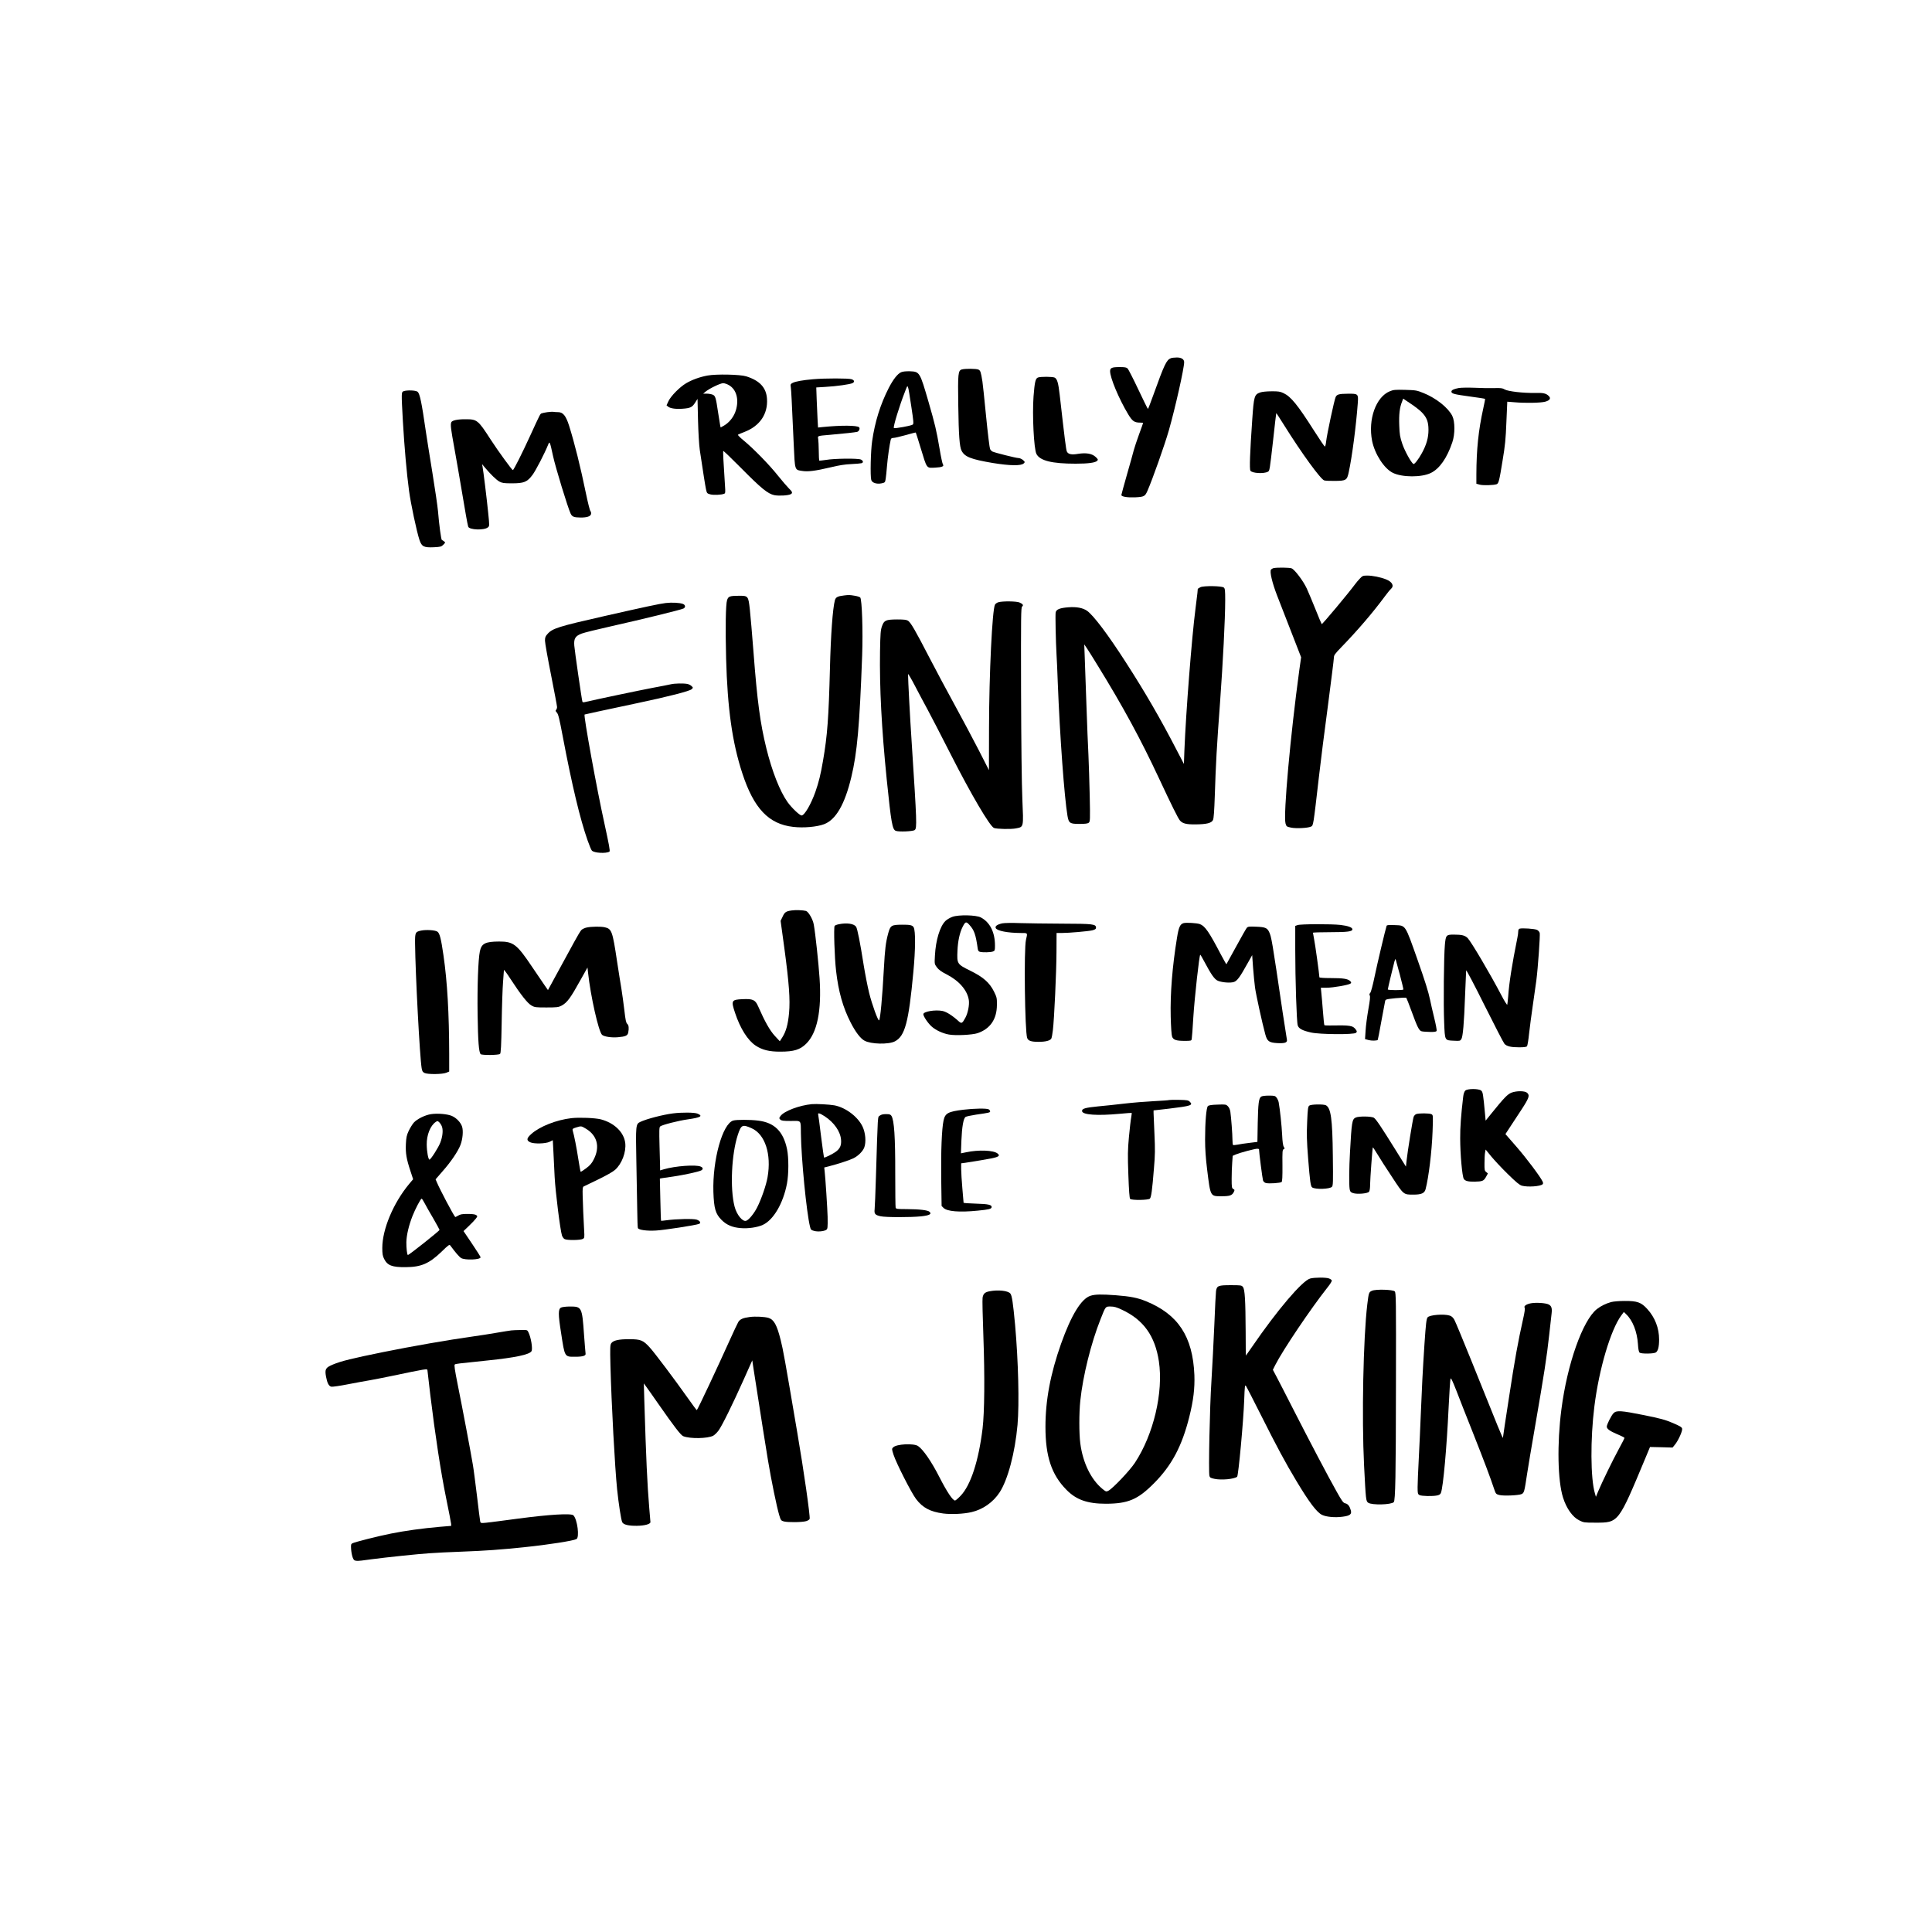 <?xml version="1.0" standalone="no"?>
<!DOCTYPE svg PUBLIC "-//W3C//DTD SVG 20010904//EN"
 "http://www.w3.org/TR/2001/REC-SVG-20010904/DTD/svg10.dtd">
<svg version="1.0" xmlns="http://www.w3.org/2000/svg"
 width="2400pt" height="2400pt" viewBox="0 0 2400 2400"
 preserveAspectRatio="xMidYMid meet">

<g transform="translate(0,2400) scale(0.1,-0.1)"
fill="#000000" stroke="none">
<path d="M14544 19550 c-54 -22 -80 -77 -215 -452 -35 -98 -66 -178 -69 -178
-3 0 -57 109 -120 243 -63 133 -123 250 -132 259 -14 14 -35 18 -99 18 -97 0
-119 -10 -119 -51 0 -83 110 -345 225 -536 53 -87 76 -103 153 -103 17 0 32
-2 32 -4 0 -2 -22 -66 -50 -141 -27 -74 -57 -164 -66 -198 -8 -34 -47 -171
-85 -304 -38 -134 -69 -247 -69 -252 0 -21 75 -33 171 -29 111 6 122 11 152
78 65 148 216 576 267 754 79 277 190 771 190 847 0 37 -36 59 -92 58 -29 0
-62 -4 -74 -9z"/>
<path d="M11950 19411 c-49 -13 -52 -50 -46 -446 5 -376 16 -516 41 -564 39
-76 115 -106 385 -152 214 -35 356 -38 388 -5 16 16 16 18 -11 42 -15 13 -41
24 -56 24 -30 0 -296 67 -323 81 -10 5 -23 19 -29 30 -6 12 -29 197 -50 412
-21 215 -41 407 -45 427 -19 121 -25 137 -50 149 -27 12 -163 13 -204 2z"/>
<path d="M11194 19376 c-45 -20 -98 -88 -154 -196 -103 -202 -171 -417 -206
-660 -18 -120 -25 -433 -11 -482 10 -36 68 -55 129 -42 41 9 43 11 50 54 4 25
12 99 17 165 9 105 30 254 46 323 4 16 13 22 33 22 16 0 84 16 152 35 68 19
125 34 126 32 2 -2 28 -84 58 -183 84 -275 71 -258 185 -253 82 4 113 17 94
41 -6 7 -25 96 -42 198 -39 229 -56 298 -136 576 -109 375 -110 377 -233 382
-50 1 -88 -3 -108 -12z m127 -429 c27 -178 30 -210 18 -221 -15 -14 -225 -53
-235 -43 -12 11 70 280 139 454 38 98 31 115 78 -190z"/>
<path d="M8789 19335 c-97 -18 -193 -53 -266 -96 -79 -47 -189 -158 -219 -222
l-24 -52 20 -17 c27 -22 96 -32 184 -25 92 7 115 18 151 75 l30 47 6 -265 c4
-153 13 -309 22 -370 42 -281 67 -440 77 -487 11 -50 13 -53 53 -64 41 -11
135 -7 172 7 16 6 17 17 11 103 -20 301 -26 425 -21 429 3 3 103 -93 223 -214
247 -250 330 -318 411 -335 56 -11 172 -5 204 12 26 15 21 30 -25 74 -22 22
-84 94 -137 160 -104 131 -301 333 -424 434 -43 35 -74 67 -70 71 4 3 40 19
80 34 191 73 293 222 281 411 -9 140 -90 227 -258 280 -76 24 -374 30 -481 10z
m267 -120 c93 -54 126 -178 85 -313 -24 -79 -81 -151 -149 -190 l-40 -22 -6
27 c-3 16 -15 88 -26 162 -28 190 -34 207 -72 220 -17 6 -49 11 -72 11 l-41 0
30 25 c47 39 184 105 218 105 17 0 50 -11 73 -25z"/>
<path d="M12893 19310 c-30 -12 -40 -55 -54 -235 -17 -228 4 -652 36 -714 43
-84 192 -121 486 -121 158 0 245 12 269 36 13 14 11 19 -21 49 -45 41 -117 53
-218 37 -79 -14 -122 -5 -138 29 -10 21 -26 149 -89 704 -17 149 -31 197 -62
214 -24 13 -178 14 -209 1z"/>
<path d="M10100 19289 c-128 -11 -217 -27 -253 -45 -27 -14 -29 -19 -23 -57 5
-39 11 -142 36 -707 15 -330 11 -315 104 -330 73 -12 164 0 351 44 106 26 182
38 260 41 61 3 118 8 128 11 26 8 20 33 -10 46 -39 16 -329 13 -431 -5 -46 -7
-84 -11 -86 -8 -2 3 -4 58 -5 121 -1 63 -4 130 -7 147 -7 40 -14 38 151 52
174 15 305 30 332 36 24 6 40 42 25 57 -25 25 -224 26 -454 3 l-56 -6 -6 103
c-3 57 -8 169 -11 249 l-5 146 116 7 c133 7 307 32 335 47 28 15 23 36 -12 48
-37 13 -333 13 -479 0z"/>
<path d="M18122 19180 c-64 -12 -92 -26 -92 -45 0 -25 34 -34 226 -60 104 -14
190 -27 192 -30 2 -2 -8 -54 -22 -117 -60 -272 -85 -507 -86 -825 l0 -112 43
-12 c41 -11 174 -7 209 6 25 10 33 42 73 290 32 191 40 272 48 483 l11 252 90
-7 c133 -12 328 -8 381 7 58 16 74 41 45 70 -34 34 -69 42 -175 39 -142 -3
-332 19 -373 43 -27 17 -47 19 -130 17 -53 -2 -162 0 -242 4 -81 3 -168 2
-198 -3z"/>
<path d="M17266 19140 c-174 -70 -274 -350 -221 -618 33 -163 150 -344 258
-396 116 -57 357 -58 472 -1 107 52 200 184 266 380 35 101 34 259 0 328 -50
101 -198 219 -354 283 -89 36 -97 37 -232 41 -122 3 -146 1 -189 -17z m392
-258 c65 -65 87 -120 87 -222 0 -97 -24 -183 -82 -289 -42 -77 -93 -142 -105
-135 -29 18 -108 162 -138 250 -29 87 -34 116 -38 231 -5 136 5 221 35 294
l14 37 92 -62 c51 -33 111 -80 135 -104z"/>
<path d="M5013 19140 c-28 -11 -28 -16 -8 -378 18 -310 47 -643 76 -857 21
-160 95 -508 130 -613 28 -83 54 -96 182 -90 80 4 90 7 115 32 26 26 26 28 8
41 -10 8 -22 16 -27 17 -9 3 -34 186 -48 358 -6 63 -37 279 -70 480 -33 201
-69 430 -81 510 -52 360 -74 468 -102 493 -22 19 -134 23 -175 7z"/>
<path d="M15655 19125 c-73 -26 -79 -46 -99 -335 -29 -415 -36 -616 -23 -637
20 -32 165 -41 217 -13 22 12 22 12 66 400 19 179 37 326 38 328 2 1 47 -69
101 -155 213 -341 450 -667 495 -681 14 -4 73 -7 132 -6 139 1 151 8 172 106
42 192 93 585 113 862 8 113 5 116 -121 115 -113 -1 -138 -8 -154 -41 -17 -36
-109 -467 -118 -551 -4 -37 -11 -66 -17 -64 -5 1 -64 88 -131 193 -207 326
-290 427 -381 470 -42 20 -65 24 -150 23 -60 0 -116 -6 -140 -14z"/>
<path d="M6800 18880 c-30 -4 -63 -11 -72 -15 -18 -7 -16 -3 -143 -280 -96
-210 -204 -425 -214 -425 -11 0 -186 241 -276 380 -156 242 -169 252 -309 252
-101 1 -171 -14 -180 -38 -12 -31 -5 -84 39 -325 24 -134 65 -368 90 -519 44
-265 71 -416 81 -452 12 -41 197 -48 244 -10 21 17 21 17 5 177 -17 171 -61
530 -71 580 l-6 30 33 -40 c72 -86 146 -158 184 -178 34 -18 57 -21 155 -21
150 0 189 16 256 106 40 54 151 268 194 376 18 45 21 37 60 -143 31 -143 183
-639 218 -714 19 -40 40 -49 122 -50 80 -1 127 14 132 44 3 13 -1 30 -8 37 -7
7 -31 103 -54 213 -69 336 -143 632 -211 848 -39 122 -75 167 -135 167 -22 0
-48 2 -59 4 -11 2 -45 0 -75 -4z"/>
<path d="M15823 16943 c-12 -2 -27 -11 -34 -19 -19 -23 15 -166 76 -323 93
-238 227 -583 263 -676 l35 -90 -22 -155 c-111 -811 -200 -1802 -172 -1908 11
-39 13 -41 69 -53 63 -13 206 -6 246 12 32 15 28 -5 102 634 19 171 69 562
110 869 40 308 74 576 74 595 0 32 11 47 94 133 200 206 391 429 538 628 30
41 65 84 77 94 43 39 16 89 -64 120 -66 26 -166 46 -229 46 -54 0 -61 -3 -92
-36 -19 -20 -47 -52 -61 -72 -88 -119 -408 -501 -414 -495 -4 5 -39 87 -77
183 -39 97 -88 214 -109 260 -44 95 -151 236 -189 250 -25 10 -177 12 -221 3z"/>
<path d="M14913 16706 c-18 -8 -33 -19 -34 -23 0 -4 -2 -26 -4 -48 -2 -22 -13
-110 -24 -195 -46 -353 -119 -1288 -138 -1763 l-6 -167 -95 182 c-196 379
-388 711 -623 1075 -226 352 -406 590 -486 646 -53 36 -130 51 -231 43 -104
-8 -149 -25 -158 -62 -6 -25 1 -364 11 -534 3 -41 10 -194 15 -340 26 -668 82
-1430 121 -1657 16 -89 29 -98 149 -98 71 0 102 4 115 15 17 14 18 34 12 330
-4 173 -11 403 -16 510 -6 107 -17 389 -25 625 -9 237 -18 502 -21 590 l-6
160 34 -50 c18 -27 78 -121 131 -209 318 -516 534 -914 764 -1406 155 -332
238 -499 260 -523 32 -37 79 -49 191 -48 138 1 201 16 219 54 10 20 16 110 23
310 12 383 24 600 65 1152 36 498 64 1037 64 1271 0 119 -3 144 -17 155 -24
21 -247 24 -290 5z"/>
<path d="M10485 16603 c-80 -9 -104 -22 -114 -61 -27 -100 -51 -435 -61 -842
-16 -618 -32 -837 -86 -1149 -29 -171 -53 -268 -95 -388 -55 -155 -135 -292
-171 -293 -24 0 -122 93 -174 165 -96 135 -193 382 -264 669 -77 314 -113 582
-160 1198 -16 212 -37 449 -45 525 -19 171 -20 173 -139 172 -113 -1 -128 -7
-144 -54 -17 -52 -22 -342 -12 -725 17 -622 76 -1043 201 -1425 143 -438 328
-633 633 -667 128 -15 293 0 382 33 147 55 258 246 339 584 73 302 103 638
135 1513 11 302 -2 696 -24 720 -7 7 -39 17 -72 22 -59 10 -72 10 -129 3z"/>
<path d="M12403 16519 c-18 -5 -37 -19 -43 -30 -34 -63 -73 -865 -74 -1530
l-1 -526 -128 251 c-71 138 -204 388 -296 556 -93 168 -235 436 -318 595 -174
337 -229 431 -263 454 -19 12 -49 16 -135 16 -141 -1 -163 -10 -189 -85 -17
-47 -20 -91 -24 -310 -7 -453 19 -956 83 -1590 56 -547 70 -625 113 -641 38
-15 215 -7 235 10 29 23 27 90 -37 1076 -22 329 -46 787 -46 860 0 11 39 -54
86 -145 47 -91 118 -223 157 -295 39 -71 170 -326 292 -565 247 -486 481 -884
532 -905 34 -14 217 -18 276 -5 95 19 92 8 77 363 -8 187 -14 699 -16 1341 -2
937 -1 1041 13 1051 21 16 9 33 -33 51 -38 16 -209 18 -261 3z"/>
<path d="M8270 16509 c-71 -8 -251 -46 -770 -164 -564 -128 -638 -151 -699
-221 -26 -28 -31 -43 -31 -83 0 -27 34 -218 75 -424 41 -207 75 -387 75 -400
0 -12 -5 -28 -12 -35 -9 -9 -7 -17 10 -35 17 -18 31 -74 72 -292 115 -608 216
-1030 309 -1294 22 -63 46 -121 54 -128 30 -30 176 -38 218 -12 10 6 -5 85
-64 356 -91 410 -260 1337 -245 1347 3 2 210 47 658 142 384 81 649 149 673
173 18 18 18 19 -3 39 -12 11 -35 23 -52 26 -46 9 -158 7 -203 -4 -22 -5 -125
-26 -230 -45 -158 -30 -688 -141 -828 -174 -27 -7 -40 -6 -42 2 -8 22 -96 631
-101 697 -7 88 13 120 93 150 32 12 198 53 368 91 367 82 870 205 896 220 28
15 24 45 -8 57 -40 15 -138 20 -213 11z"/>
<path d="M9834 12690 c-71 -10 -87 -21 -113 -79 l-24 -50 47 -343 c58 -432 73
-634 58 -801 -13 -142 -38 -231 -83 -302 l-32 -50 -63 68 c-61 67 -121 172
-208 370 -34 77 -65 91 -192 85 -138 -6 -144 -17 -93 -170 64 -194 158 -342
256 -407 82 -54 170 -76 308 -75 166 0 244 24 318 97 138 134 195 410 168 815
-12 180 -52 559 -72 667 -11 65 -66 160 -97 169 -37 10 -130 13 -178 6z"/>
<path d="M11832 12611 c-29 -10 -68 -33 -87 -51 -68 -66 -121 -238 -131 -430
-6 -105 -6 -105 24 -146 22 -30 54 -54 123 -89 155 -80 256 -198 274 -318 9
-58 -11 -162 -43 -220 -37 -69 -47 -75 -80 -46 -81 74 -153 119 -202 130 -90
19 -240 -6 -240 -40 0 -27 61 -117 107 -156 53 -45 133 -82 209 -96 82 -16
295 -5 359 17 156 54 238 173 239 350 1 85 -1 95 -36 166 -56 112 -134 181
-296 260 -163 81 -165 85 -158 248 5 120 28 225 64 296 35 68 44 70 86 23 58
-64 77 -117 102 -295 3 -22 11 -34 27 -38 35 -9 133 -7 161 4 24 9 26 14 26
74 0 165 -62 289 -175 349 -58 31 -275 36 -353 8z"/>
<path d="M12451 12530 c-64 -14 -94 -36 -81 -60 18 -34 147 -59 308 -60 92 0
88 5 67 -85 -27 -110 -14 -1143 15 -1219 13 -36 50 -48 142 -48 87 0 144 15
158 41 5 10 14 56 19 102 17 138 44 717 45 971 l1 238 59 0 c95 0 332 21 384
33 36 9 47 17 47 32 0 46 -35 50 -415 51 -195 1 -434 4 -530 7 -96 4 -195 2
-219 -3z"/>
<path d="M14701 12532 c-42 -13 -59 -51 -80 -182 -58 -356 -85 -691 -78 -980
3 -126 10 -228 17 -247 15 -41 50 -53 156 -53 79 0 84 1 88 23 3 12 12 135 20
272 15 237 74 775 86 775 3 0 25 -37 49 -83 88 -166 129 -224 171 -241 55 -22
157 -29 200 -14 40 15 74 62 166 228 l59 105 11 -155 c7 -85 17 -195 24 -245
11 -85 90 -446 128 -584 23 -86 46 -103 150 -109 96 -5 127 7 118 46 -3 15
-26 162 -51 327 -134 910 -140 945 -170 1009 -24 49 -49 60 -160 64 -88 4
-102 2 -117 -14 -9 -11 -69 -116 -133 -234 -64 -118 -118 -216 -120 -218 -2
-2 -33 54 -71 125 -146 279 -195 349 -258 373 -37 14 -173 22 -205 12z"/>
<path d="M10421 12519 c-25 -5 -49 -14 -53 -21 -13 -18 -1 -396 18 -558 29
-256 85 -456 182 -644 59 -115 120 -196 170 -223 79 -45 301 -50 379 -9 125
65 171 237 229 861 27 285 28 510 4 555 -15 27 -44 34 -146 33 -132 -1 -144
-8 -172 -113 -29 -109 -39 -190 -52 -430 -20 -368 -45 -636 -60 -645 -13 -8
-87 195 -123 340 -19 77 -49 230 -67 340 -45 287 -79 457 -95 482 -26 39 -114
52 -214 32z"/>
<path d="M16118 12508 l-28 -10 0 -291 c0 -374 17 -902 31 -945 13 -40 55 -63
164 -88 110 -25 535 -28 560 -4 13 14 13 18 -1 38 -37 53 -68 58 -328 53 -33
0 -62 1 -64 4 -3 2 -11 80 -18 172 -7 93 -16 196 -20 231 l-6 62 69 0 c84 0
282 35 301 53 10 11 9 16 -7 31 -30 27 -84 36 -238 36 -89 0 -143 4 -143 10 0
30 -53 415 -66 475 -7 39 -14 73 -14 78 0 4 96 7 214 7 214 0 276 8 276 36 0
23 -54 43 -147 54 -112 13 -499 12 -535 -2z"/>
<path d="M17225 12499 c-14 -40 -118 -478 -150 -634 -21 -103 -44 -188 -53
-198 -12 -13 -13 -23 -6 -34 7 -12 2 -61 -18 -172 -15 -86 -31 -204 -34 -263
l-7 -106 44 -12 c36 -10 104 -9 114 2 2 2 22 104 44 228 23 124 44 237 47 251
5 25 8 26 130 39 73 7 129 9 134 4 4 -5 33 -79 64 -164 73 -200 94 -243 126
-251 14 -4 60 -7 103 -8 60 -1 79 2 83 14 4 8 -10 81 -30 162 -20 82 -43 182
-51 223 -21 100 -62 231 -155 495 -158 447 -145 427 -285 433 -74 3 -96 1
-100 -9z m164 -605 c26 -98 46 -182 44 -186 -6 -11 -193 -10 -193 1 0 10 65
283 82 346 6 22 13 35 15 29 2 -6 25 -92 52 -190z"/>
<path d="M7288 12478 c-25 -5 -56 -20 -67 -32 -11 -12 -51 -78 -88 -147 -38
-69 -126 -231 -197 -361 l-129 -237 -38 54 c-20 29 -91 133 -157 231 -192 286
-234 318 -412 318 -172 -1 -218 -24 -239 -122 -21 -101 -33 -435 -28 -784 5
-334 15 -470 38 -493 15 -15 225 -13 241 3 10 10 15 100 20 385 3 205 11 433
17 507 6 74 11 142 11 150 0 8 37 -41 81 -110 128 -196 211 -302 260 -330 41
-24 53 -25 189 -25 129 0 149 3 185 22 71 38 111 93 239 324 l84 150 7 -63
c32 -295 131 -733 174 -773 26 -23 117 -37 196 -30 96 8 121 20 129 57 11 55
7 93 -12 109 -15 13 -22 47 -36 170 -10 85 -27 206 -37 269 -11 63 -35 216
-54 340 -56 374 -66 401 -152 421 -48 11 -164 10 -225 -3z"/>
<path d="M18878 12464 c-12 -4 -18 -15 -18 -34 0 -16 -4 -51 -10 -77 -68 -338
-103 -561 -115 -733 -4 -47 -9 -92 -11 -100 -3 -8 -37 46 -75 120 -140 267
-374 663 -418 708 -33 32 -71 42 -172 42 -93 0 -99 -6 -110 -125 -13 -139 -19
-741 -9 -968 9 -227 6 -220 119 -225 74 -4 80 -3 94 19 20 31 34 193 47 549 6
157 12 294 13 305 2 11 105 -185 229 -435 125 -250 236 -465 247 -477 29 -31
81 -43 182 -43 60 0 90 4 98 13 6 8 18 78 26 158 9 79 29 236 46 349 16 113
36 252 44 310 20 155 49 562 42 591 -4 14 -19 31 -34 38 -29 14 -184 24 -215
15z"/>
<path d="M5231 12440 c-72 -15 -76 -24 -75 -158 4 -378 59 -1419 82 -1552 6
-36 13 -48 36 -59 40 -19 222 -17 270 3 l36 15 0 218 c-1 502 -23 894 -71
1225 -30 208 -47 276 -76 295 -28 19 -139 26 -202 13z"/>
<path d="M18202 10452 c-12 -12 -22 -41 -26 -78 -27 -229 -38 -380 -37 -514 0
-200 25 -474 45 -505 17 -26 55 -35 135 -34 96 2 113 9 140 58 l24 44 -21 18
c-20 15 -22 27 -21 111 0 51 3 110 7 130 l7 38 70 -86 c38 -46 130 -145 205
-218 105 -103 145 -136 175 -145 72 -20 231 -9 258 18 7 7 7 17 0 33 -27 59
-202 292 -325 433 l-137 157 53 81 c29 45 94 145 145 221 96 147 107 179 71
211 -28 25 -129 26 -193 2 -50 -20 -92 -63 -247 -255 l-75 -93 -7 78 c-24 256
-27 278 -49 296 -31 25 -171 25 -197 -1z"/>
<path d="M15666 10377 c-29 -21 -37 -83 -42 -327 l-4 -235 -97 -12 c-54 -6
-120 -16 -148 -22 -27 -5 -53 -7 -57 -5 -5 3 -8 33 -8 67 0 68 -16 276 -26
346 -4 28 -16 54 -31 69 -23 23 -29 24 -129 20 -74 -2 -108 -8 -119 -18 -20
-20 -35 -199 -35 -415 0 -120 8 -229 25 -370 43 -346 37 -335 185 -335 95 0
124 10 145 49 14 28 14 31 -5 41 -18 10 -20 21 -20 128 0 64 3 155 7 201 l6
83 41 18 c50 21 234 70 264 70 12 0 22 -3 22 -7 0 -38 43 -369 50 -388 5 -14
20 -27 35 -31 39 -10 183 0 196 13 8 8 11 67 10 206 -2 173 0 195 15 201 14 6
15 9 2 29 -10 15 -17 64 -21 152 -6 115 -26 309 -43 403 -4 18 -15 43 -26 57
-18 23 -26 25 -97 25 -47 0 -84 -5 -95 -13z"/>
<path d="M14524 10335 c-5 -3 -91 -9 -190 -14 -98 -5 -262 -18 -364 -30 -102
-12 -250 -28 -330 -35 -161 -16 -203 -28 -198 -60 6 -45 190 -58 468 -32 80 8
146 12 148 11 2 -2 -1 -27 -6 -57 -6 -29 -18 -138 -28 -242 -15 -165 -16 -225
-7 -473 7 -197 14 -288 22 -296 19 -19 226 -16 245 3 17 17 29 101 51 379 14
162 15 232 6 424 -6 127 -11 244 -11 261 l0 32 193 22 c271 33 301 42 258 85
-19 19 -34 22 -134 24 -61 1 -117 0 -123 -2z"/>
<path d="M10085 10284 c-156 -15 -344 -86 -389 -147 -19 -26 -19 -28 -3 -45
15 -14 36 -17 132 -17 133 1 122 15 124 -153 4 -316 70 -986 113 -1159 9 -39
14 -44 52 -54 43 -12 114 -6 146 11 22 12 23 25 21 165 -2 90 -28 495 -37 566
l-5 46 66 17 c100 25 255 76 298 98 59 30 114 85 133 133 25 67 16 182 -21
260 -58 123 -211 238 -350 264 -61 11 -225 20 -280 15z m161 -152 c116 -76
195 -189 202 -293 5 -68 -13 -108 -66 -147 -42 -30 -140 -78 -146 -71 -2 2
-18 119 -36 259 -17 140 -33 263 -36 273 -8 27 17 21 82 -21z"/>
<path d="M16265 10266 c-16 -12 -20 -35 -27 -202 -7 -156 -5 -235 12 -453 23
-291 31 -349 51 -362 43 -27 216 -21 245 8 14 14 15 58 11 387 -5 459 -24 592
-86 626 -30 15 -183 13 -206 -4z"/>
<path d="M11970 10215 c-194 -24 -229 -43 -249 -135 -22 -104 -33 -376 -29
-718 l5 -343 24 -24 c44 -44 197 -57 425 -34 135 13 168 21 172 41 6 31 -38
42 -195 46 -84 3 -153 7 -153 11 0 3 -7 83 -15 176 -8 94 -15 202 -15 242 l0
72 48 6 c26 4 112 18 192 31 222 36 255 50 212 85 -51 41 -235 48 -391 15
l-64 -13 6 161 c7 169 25 272 51 291 8 6 68 19 133 29 163 23 173 26 173 41 0
8 -9 19 -19 25 -26 13 -180 11 -311 -5z"/>
<path d="M8360 10169 c-125 -16 -327 -68 -407 -106 -55 -26 -57 -42 -48 -488
4 -220 9 -494 11 -608 1 -115 5 -215 8 -222 9 -24 113 -38 226 -31 98 5 493
66 533 82 29 11 15 38 -28 53 -42 14 -255 9 -380 -8 -33 -5 -61 -7 -63 -6 -2
1 -6 120 -9 263 l-6 261 24 5 c13 2 78 12 144 21 129 19 316 59 346 76 26 14
24 34 -6 47 -58 27 -318 8 -457 -33 l-48 -14 0 37 c0 20 -3 141 -7 267 -5 192
-4 232 8 242 24 20 228 72 344 88 160 23 191 41 120 71 -38 16 -194 17 -305 3z"/>
<path d="M5357 10160 c-74 -10 -176 -60 -218 -107 -17 -20 -45 -66 -62 -101
-25 -54 -31 -81 -35 -163 -5 -115 6 -182 55 -331 l35 -107 -49 -58 c-197 -237
-334 -564 -334 -795 0 -74 4 -99 23 -137 41 -81 99 -104 268 -102 191 1 291
44 442 189 95 92 101 96 114 77 58 -79 107 -137 131 -152 45 -30 243 -23 243
9 0 6 -48 82 -106 168 l-106 157 67 64 c37 35 76 77 88 93 20 28 20 29 2 42
-12 9 -48 14 -104 14 -69 0 -93 -4 -120 -21 -18 -11 -35 -19 -36 -17 -22 22
-192 344 -228 431 l-16 37 85 98 c105 118 194 250 224 329 28 72 37 177 20
228 -17 52 -71 109 -128 133 -55 23 -172 34 -255 22z m134 -158 c15 -45 7
-122 -21 -195 -24 -63 -119 -212 -135 -212 -15 0 -33 99 -34 186 -2 119 45
236 111 281 21 15 25 15 45 -4 12 -12 28 -37 34 -56z m-216 -949 c17 -32 65
-118 108 -190 42 -73 77 -137 77 -141 0 -12 -378 -312 -393 -312 -10 0 -20 85
-19 160 2 87 30 206 76 324 35 89 102 216 114 216 4 0 21 -26 37 -57z"/>
<path d="M17592 10160 c-12 -5 -26 -20 -31 -33 -11 -28 -77 -438 -88 -545 l-8
-74 -130 209 c-175 281 -240 379 -267 397 -28 20 -190 22 -228 3 -44 -22 -49
-52 -70 -432 -11 -194 -13 -402 -4 -457 6 -32 12 -39 42 -49 51 -17 182 -6
199 17 8 11 13 47 13 88 0 68 29 458 34 463 2 2 27 -36 56 -84 29 -49 111
-177 183 -285 145 -221 141 -218 264 -218 100 0 139 17 152 67 39 148 78 471
87 719 7 198 7 202 -14 213 -25 13 -157 14 -190 1z"/>
<path d="M10929 10141 c-27 -22 -23 48 -48 -766 -6 -192 -13 -371 -16 -397 -7
-57 6 -72 75 -87 64 -14 373 -14 500 -1 105 11 137 28 108 56 -21 21 -124 33
-285 34 -116 0 -132 2 -137 18 -3 9 -5 199 -5 422 1 456 -13 663 -47 718 -12
18 -23 22 -68 22 -38 0 -61 -6 -77 -19z"/>
<path d="M7099 10110 c-186 -21 -396 -104 -498 -196 -60 -53 -64 -80 -16 -103
46 -23 192 -19 242 5 l40 20 7 -130 c3 -72 11 -219 16 -326 10 -189 69 -659
91 -728 6 -17 20 -38 32 -44 29 -17 194 -15 225 1 23 12 24 15 18 114 -8 146
-15 306 -18 426 -2 84 0 105 12 112 8 4 89 44 180 87 101 49 183 95 211 120
84 75 139 220 126 333 -16 134 -136 250 -303 294 -71 18 -265 26 -365 15z
m181 -132 c139 -84 175 -224 97 -378 -25 -51 -46 -75 -96 -113 -35 -26 -66
-46 -68 -43 -3 3 -16 74 -29 158 -21 137 -52 296 -70 355 -5 19 0 24 42 37 66
20 63 20 124 -16z"/>
<path d="M9108 10080 c-133 -40 -258 -490 -246 -887 7 -206 26 -272 102 -348
62 -62 134 -93 239 -101 89 -8 206 9 273 40 132 61 253 266 300 513 22 116 23
321 1 427 -46 221 -156 330 -357 355 -98 13 -273 13 -312 1z m228 -95 c168
-74 249 -322 199 -608 -17 -99 -76 -270 -129 -375 -39 -77 -104 -157 -137
-167 -45 -15 -118 76 -144 177 -58 224 -38 653 41 892 41 124 57 131 170 81z"/>
<path d="M16276 8118 c-98 -26 -411 -394 -720 -845 -43 -62 -78 -113 -79 -113
-1 0 -3 135 -3 300 -2 390 -10 523 -34 553 -17 21 -26 22 -153 22 -153 0 -171
-7 -181 -73 -3 -21 -13 -208 -21 -417 -9 -209 -25 -524 -36 -700 -21 -317 -38
-1128 -25 -1179 5 -21 15 -27 64 -37 86 -18 243 -3 280 26 16 13 78 683 88
954 6 171 9 192 21 175 8 -10 93 -176 190 -369 195 -388 301 -586 436 -810
160 -267 255 -393 321 -424 53 -25 161 -35 255 -22 92 12 115 31 101 80 -14
51 -36 79 -68 86 -25 5 -41 26 -109 148 -102 180 -345 643 -546 1037 -85 168
-176 343 -200 389 l-45 85 30 60 c93 184 444 705 648 962 34 42 57 80 54 88
-3 8 -19 19 -36 25 -38 14 -179 13 -232 -1z"/>
<path d="M17044 7966 c-39 -17 -41 -22 -59 -169 -50 -418 -70 -1404 -40 -2002
22 -432 23 -443 52 -463 48 -31 284 -25 317 8 20 20 26 328 27 1458 2 1063 1
1144 -15 1160 -23 23 -235 29 -282 8z"/>
<path d="M12291 7959 c-56 -11 -77 -30 -85 -80 -4 -22 1 -239 10 -482 18 -499
14 -937 -10 -1142 -49 -403 -147 -704 -272 -835 -31 -33 -63 -60 -70 -60 -29
0 -100 106 -194 290 -99 195 -203 345 -266 387 -55 36 -267 25 -308 -16 -19
-19 -19 -21 4 -93 34 -104 220 -471 280 -550 82 -108 175 -157 336 -179 101
-13 255 -6 353 17 140 32 269 123 349 246 102 157 191 492 222 838 23 263 10
789 -30 1240 -26 278 -39 366 -59 391 -29 36 -153 49 -260 28z"/>
<path d="M13548 7904 c-115 -35 -241 -241 -367 -596 -132 -373 -194 -702 -194
-1033 0 -366 75 -593 259 -780 122 -126 263 -175 492 -175 277 1 396 52 597
254 220 221 348 461 439 826 51 203 69 355 63 520 -20 478 -202 754 -604 917
-104 42 -192 59 -372 73 -177 13 -256 12 -313 -6z m389 -174 c268 -125 411
-325 459 -640 58 -385 -66 -909 -297 -1260 -64 -98 -276 -321 -331 -349 -26
-13 -30 -12 -74 24 -141 116 -243 325 -274 565 -16 120 -16 380 0 530 32 308
134 718 252 1014 64 162 60 156 124 156 44 0 74 -8 141 -40z"/>
<path d="M20013 7825 c-65 -18 -126 -48 -176 -87 -176 -139 -369 -683 -441
-1248 -55 -425 -46 -885 21 -1095 43 -135 119 -242 202 -282 53 -27 63 -28
196 -28 294 0 285 -11 628 810 l54 130 140 -3 140 -4 28 34 c42 50 98 173 91
201 -4 19 -29 33 -118 71 -94 40 -151 55 -357 97 -285 57 -340 61 -377 24 -27
-27 -84 -140 -84 -167 0 -28 37 -55 131 -95 49 -20 89 -41 89 -45 0 -5 -32
-68 -72 -141 -76 -140 -205 -405 -254 -521 l-29 -70 -13 45 c-54 182 -57 674
-6 1079 58 465 202 950 334 1129 l32 43 29 -28 c81 -77 136 -217 146 -371 4
-65 11 -97 21 -106 19 -16 169 -15 199 1 29 16 43 69 43 162 0 141 -51 274
-147 379 -75 83 -125 101 -281 100 -67 0 -139 -6 -169 -14z"/>
<path d="M19017 7810 c-56 -10 -92 -36 -77 -55 6 -8 0 -55 -20 -142 -62 -277
-102 -495 -174 -968 -42 -270 -76 -497 -76 -505 -1 -15 -53 112 -393 959 -103
255 -197 482 -210 505 -16 29 -33 45 -57 53 -71 24 -253 9 -276 -22 -15 -21
-21 -71 -39 -335 -22 -336 -33 -555 -45 -860 -6 -151 -17 -399 -25 -550 -8
-151 -15 -314 -15 -362 0 -80 2 -88 23 -100 25 -14 163 -17 220 -5 27 6 41 15
47 33 28 72 72 562 95 1054 9 190 20 353 24 364 5 14 24 -26 71 -145 34 -90
128 -328 208 -529 142 -359 217 -559 261 -692 22 -65 24 -68 64 -79 52 -14
241 -6 279 11 31 15 35 28 68 250 11 74 56 342 100 595 113 653 145 861 174
1126 14 129 28 254 31 277 7 61 -3 90 -36 107 -35 19 -158 27 -222 15z"/>
<path d="M6970 7757 c-37 -18 -37 -82 0 -315 47 -306 41 -297 180 -296 92 0
131 13 124 41 -2 10 -10 115 -19 233 -24 342 -28 350 -174 350 -49 0 -97 -6
-111 -13z"/>
<path d="M9315 7640 c-85 -11 -122 -27 -144 -63 -10 -18 -60 -122 -109 -232
-148 -329 -392 -849 -406 -862 -2 -2 -52 65 -111 149 -164 232 -415 566 -475
631 -80 88 -112 101 -250 101 -133 1 -204 -15 -227 -51 -14 -21 -15 -56 -10
-271 13 -489 55 -1267 83 -1542 18 -175 50 -385 64 -410 16 -30 77 -45 180
-44 98 1 170 21 170 46 0 7 -7 87 -15 178 -24 284 -39 610 -61 1330 l-6 215
29 -40 c16 -22 83 -116 148 -210 200 -287 283 -395 313 -406 86 -34 302 -30
372 6 16 9 46 37 65 63 43 57 176 327 316 640 l104 233 17 -113 c100 -643 145
-929 178 -1128 42 -253 108 -574 140 -682 19 -63 22 -68 58 -78 50 -13 227
-11 277 4 23 7 41 19 43 29 7 37 -73 601 -154 1072 -156 921 -176 1029 -206
1148 -47 189 -84 255 -152 276 -47 14 -163 20 -231 11z"/>
<path d="M6350 7473 c-19 -2 -98 -15 -175 -28 -77 -14 -221 -36 -320 -50 -281
-39 -739 -119 -1095 -191 -384 -78 -522 -112 -623 -154 -93 -39 -104 -57 -87
-151 15 -80 34 -117 65 -125 14 -3 107 10 207 30 101 19 226 43 278 51 52 9
167 32 255 50 444 93 455 95 455 72 0 -7 16 -143 35 -302 60 -496 132 -968
196 -1280 34 -165 62 -311 63 -325 l1 -25 -145 -12 c-208 -18 -432 -49 -605
-84 -156 -31 -446 -104 -479 -121 -16 -9 -18 -19 -14 -77 3 -36 12 -83 21
-103 19 -46 25 -47 230 -18 180 24 591 67 722 75 55 3 132 8 170 10 39 2 144
7 235 10 288 11 477 24 780 56 285 29 603 79 641 100 40 21 11 246 -38 295
-27 27 -296 11 -688 -41 -181 -25 -360 -47 -397 -51 -65 -6 -67 -6 -73 17 -3
13 -21 157 -40 319 -20 162 -42 336 -51 385 -29 173 -135 732 -186 984 -39
195 -48 255 -38 261 14 9 23 10 409 50 340 35 515 72 543 114 18 27 -5 173
-39 239 -13 26 -15 27 -96 25 -45 0 -98 -3 -117 -5z"/>
</g>
</svg>

